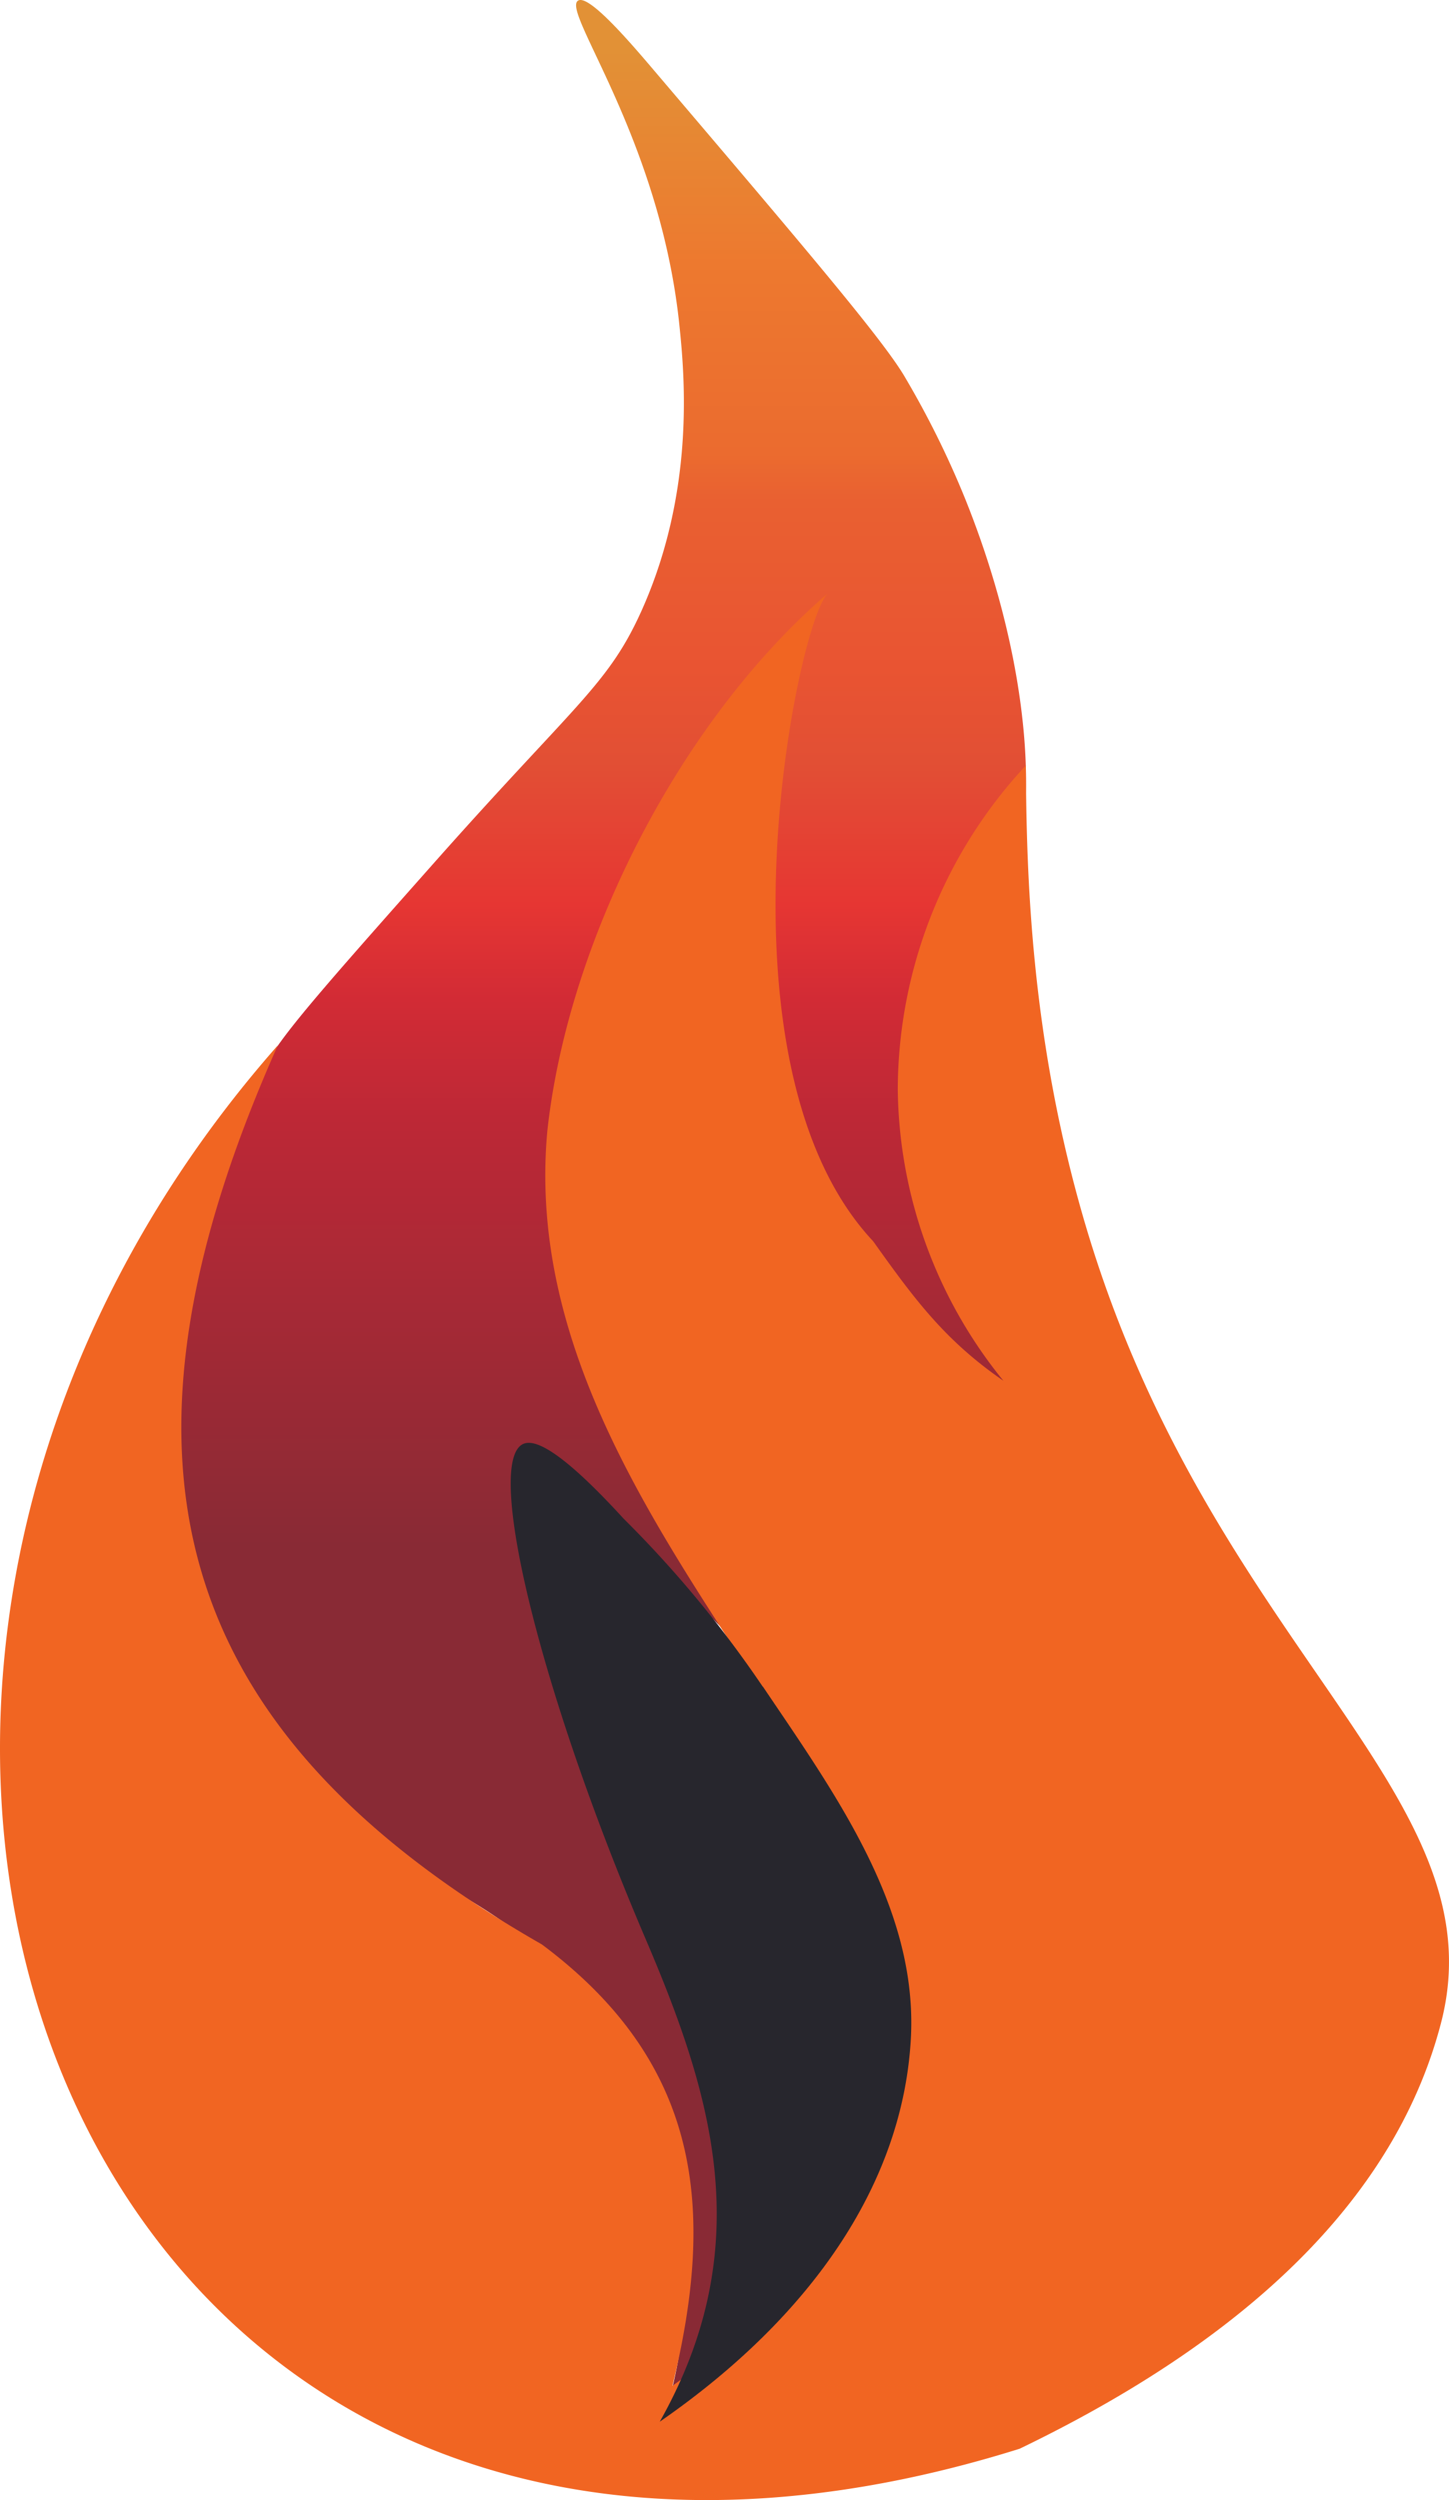 <?xml version="1.0" encoding="UTF-8"?>
<svg xmlns="http://www.w3.org/2000/svg" xmlns:xlink="http://www.w3.org/1999/xlink" id="Artboard_2" data-name="Artboard 2" width="129.892" height="224.097" viewBox="0 0 129.892 224.097">
  <defs>
    <linearGradient id="linear-gradient" x1="0.5" y1="0.008" x2="0.5" y2="1.008" gradientUnits="objectBoundingBox">
      <stop offset="0" stop-color="#e29136"></stop>
      <stop offset="0.09" stop-color="#ed792f"></stop>
      <stop offset="0.17" stop-color="#eb6b2f"></stop>
      <stop offset="0.19" stop-color="#e96031"></stop>
      <stop offset="0.26" stop-color="#e95432"></stop>
      <stop offset="0.3" stop-color="#e24f34"></stop>
      <stop offset="0.36" stop-color="#e63633"></stop>
      <stop offset="0.4" stop-color="#d22b35"></stop>
      <stop offset="0.45" stop-color="#bd2836"></stop>
      <stop offset="0.63" stop-color="#892a35"></stop>
    </linearGradient>
  </defs>
  <path id="Path_11847" data-name="Path 11847" d="M86.97,82.736c-2.538,6.531-5.018,12.906-4.676,19.749.654,13.492,14.2,23.43,13.208,24.3-.791.683-11.529-5.418-17.631-12.74-5.242-6.287-7.927-12.467-10.407-20.911A46.467,46.467,0,0,1,66.577,72.4c1.865-10.25,6.6-16.43,6.072-16.742C72,55.284,64.878,64.617,58.991,77.22c-4.032,8.64-7.429,16.1-7.81,26.436a57.816,57.816,0,0,0,2.88,19.378c5.028,17.191,14.878,25.011,14.175,25.529-.966.713-17.484-19.037-20.638-17.2-1.386.8.283,6.062,2.118,11.871,3.378,10.66,6.472,15.278,11.666,27.735,3.046,7.283,4.569,10.934,5.35,14.956,1.542,7.966.351,17.9-2.792,22.336-.9,1.269-1.308,3.056-1.542,5.545-.107,1.123.049,2.558-.927,3.915-.332.459-.976,1.171-1.318,1.025-.635-.273.137-3.348.5-4.891,1.718-7.253.8-11.783.332-16.118-.459-4.217-.283-7.419-3.2-12.135a47.95,47.95,0,0,0-6.336-8.161c-6.17-6.394-11.354-8.152-16.459-11.441a53.021,53.021,0,0,1-16.411-18.422c-9.089-17.621-2.2-40.192,6.219-53.185,1.8-2.782,5.994-7.507,14.37-16.957,12.769-14.409,15.659-16,18.666-22.658,4.832-10.739,3.876-21.116,3.407-25.626C59.509,12.418,50.625,1.015,52.158.059c.947-.6,4.618,3.671,6.853,6.306C72.756,22.522,79.619,30.605,81.5,33.875a82.211,82.211,0,0,1,5.311,10.719c4.374,10.826,5.73,20.52,5.477,26.964" transform="translate(-0.339 -0.002)" fill="url(#linear-gradient)"></path>
  <path id="Path_11848" data-name="Path 11848" d="M91.961,69.885c.049,9.684.41,24.23,5.184,40.67,11.158,38.405,37.4,51.409,32.03,72.075-3.71,14.263-15.4,27.374-37.771,38.161C7.6,247.052-27.959,154.993,24.9,95c-16.293,36.579-10.182,61.22,23.674,80.588h0c14.312,10.68,15.571,23.752,11.705,39.557,55.069-38.678-15.4-66.589-11.217-112.462,1.874-17.3,12.1-37.009,25.177-48.226-2.753,2.362-10.944,42.125,4.032,58.1h0c3.641,5.1,6.375,8.854,11.676,12.506a42.09,42.09,0,0,1-9.469-26.1,42.783,42.783,0,0,1,11.5-29.072Z" transform="translate(0.001 -1.297)" fill="#f16522"></path>
  <path id="Path_11849" data-name="Path 11849" d="M69.5,154.328c6.58,9.753,13.892,19.876,13.267,31.523-.683,12.72-8.581,24.728-22.512,34.373,8.923-15.805,4.627-29.492-1.289-43.325-9.469-22.151-14.341-42.388-11.041-44.272.957-.547,3.192.2,9.089,6.648A100.621,100.621,0,0,1,69.49,154.338Z" transform="translate(-1.114 -3.151)" fill="#27262d"></path>
</svg>

